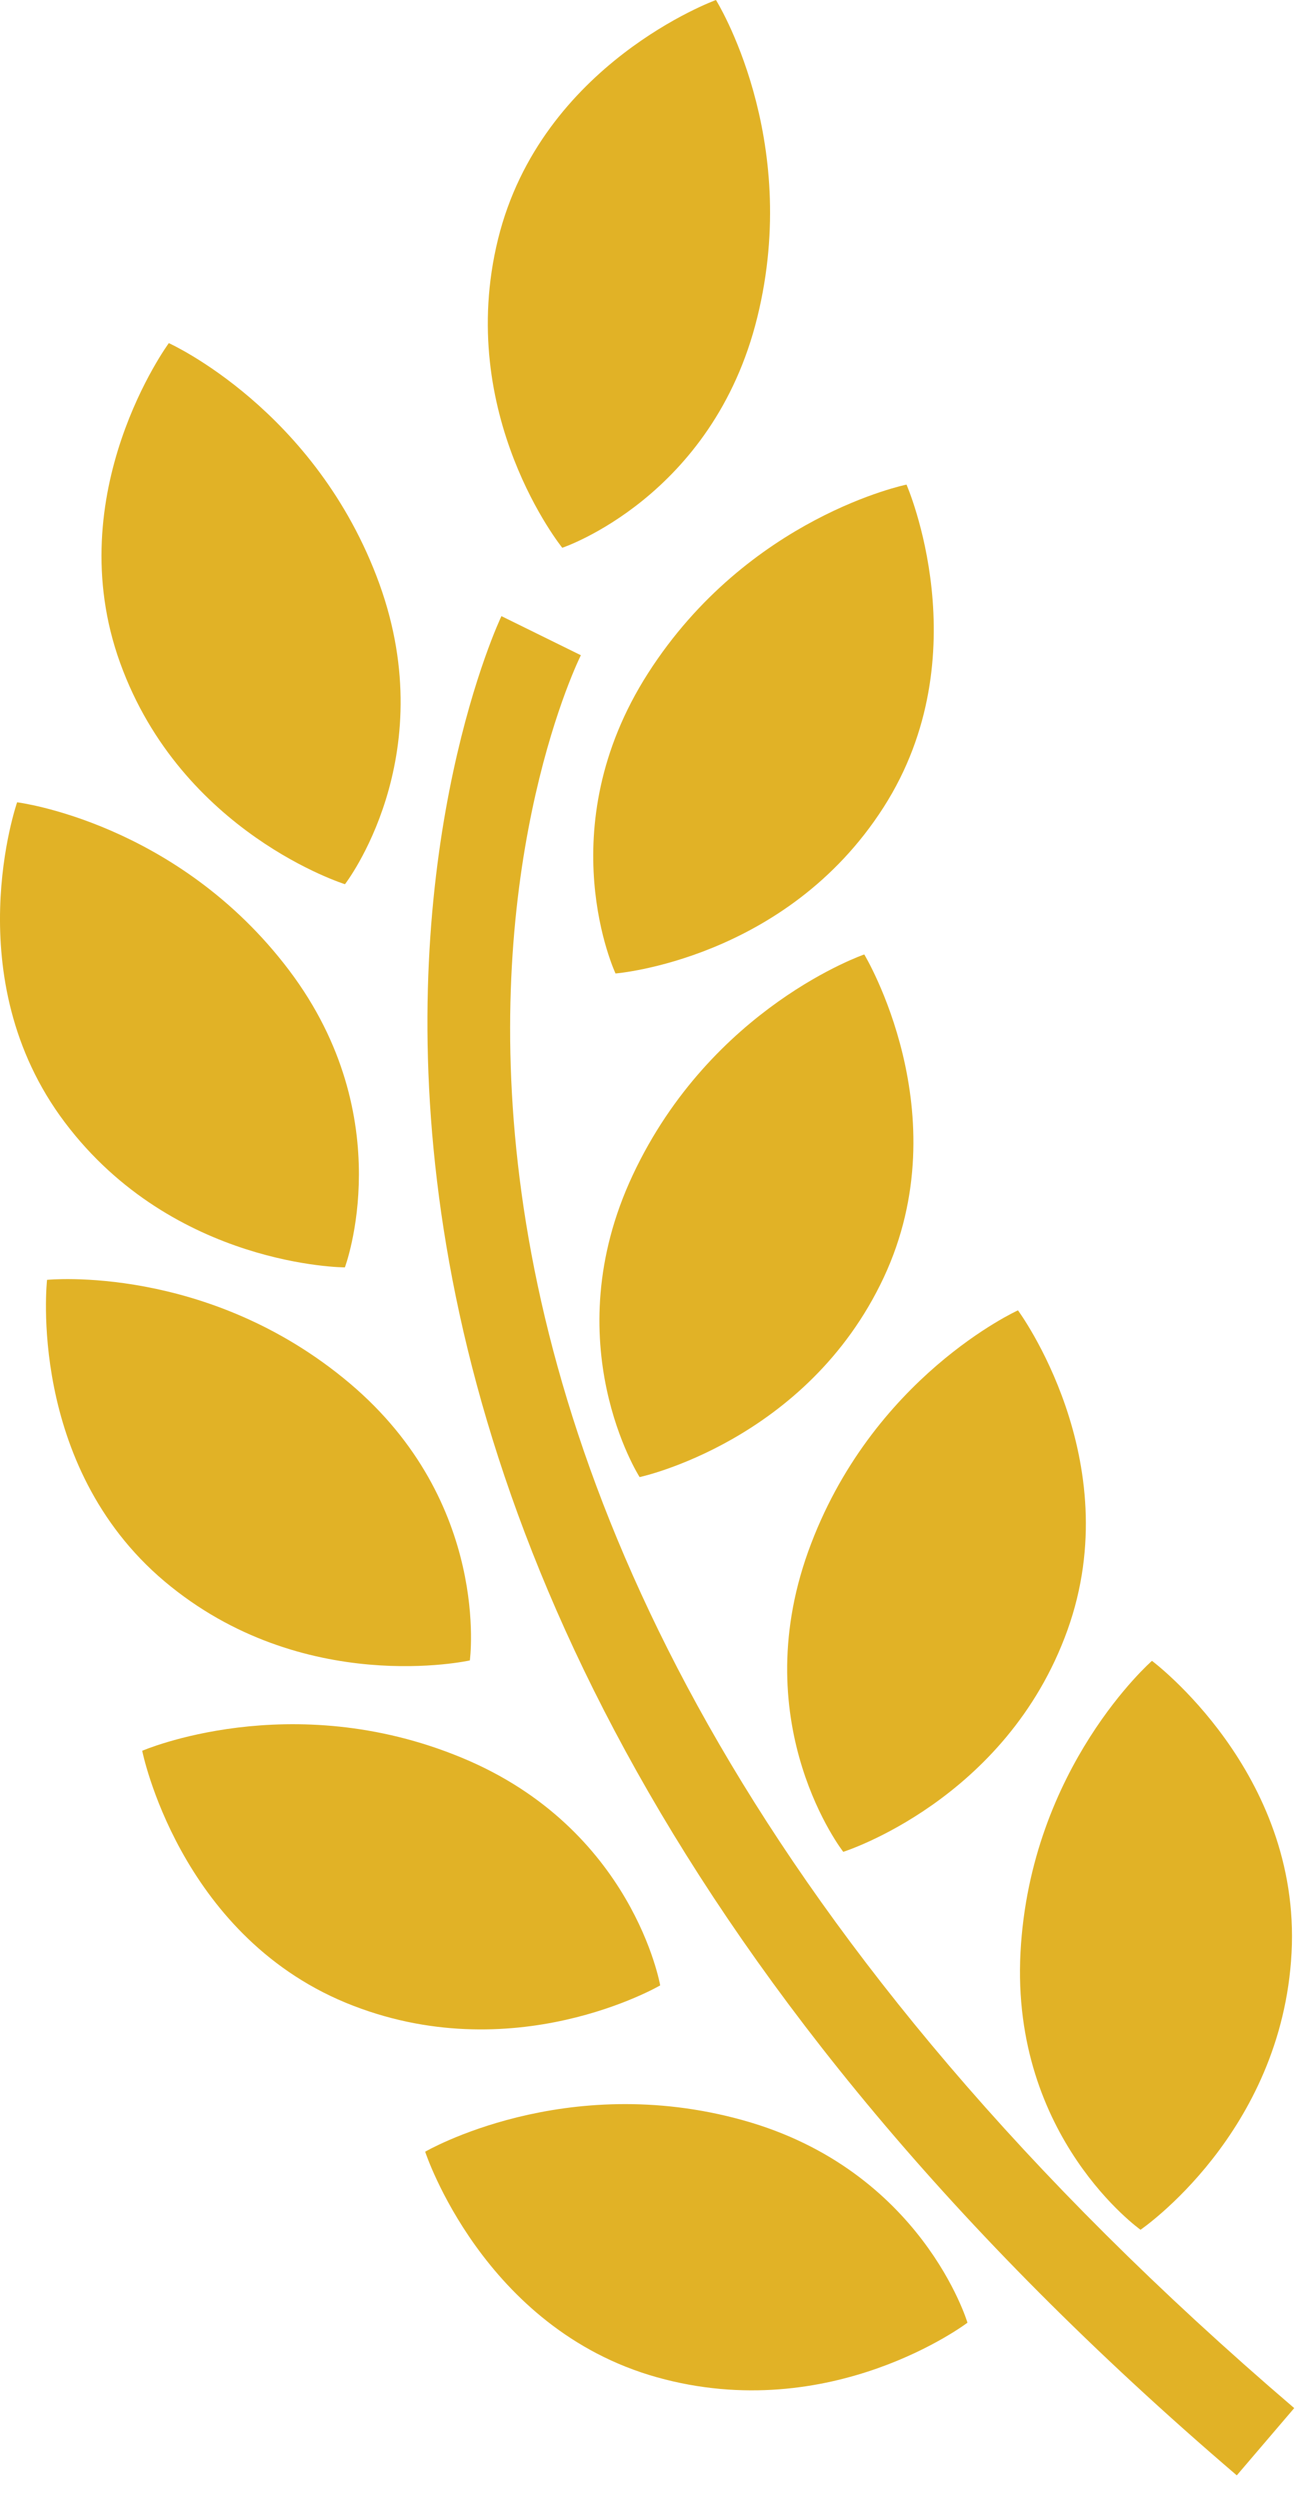 <svg xmlns="http://www.w3.org/2000/svg" width="50" height="95" viewBox="0 0 50 95" fill="none"><path d="M13.117 33.6C13.117 33.6 16.823 28.822 14.426 22.188C12.021 15.557 6.419 13.039 6.419 13.039C6.419 13.039 2.228 18.733 4.57 25.196C6.909 31.663 13.117 33.6 13.117 33.6Z" fill="#E1B226"></path><path d="M23.404 36.992C23.404 36.992 29.883 36.474 33.594 30.68C37.304 24.89 34.468 18.415 34.468 18.415C34.468 18.415 28.453 19.636 24.642 25.58C20.835 31.521 23.404 36.992 23.404 36.992Z" fill="#E1B226"></path><path d="M24.061 44.648C21.061 51.035 24.32 56.13 24.32 56.13C24.32 56.13 30.683 54.767 33.602 48.546C36.518 42.318 32.862 36.269 32.862 36.269C32.862 36.269 27.06 38.26 24.061 44.648Z" fill="#E1B226"></path><path d="M38.706 49.793C38.706 49.793 33.113 52.328 30.728 58.963C28.344 65.61 32.063 70.37 32.063 70.37C32.063 70.37 38.262 68.417 40.588 61.945C42.91 55.474 38.706 49.793 38.706 49.793Z" fill="#E1B226"></path><path d="M43.366 84.731C43.366 84.731 48.745 81.071 49.109 74.206C49.469 67.337 43.801 63.112 43.801 63.112C43.801 63.112 39.174 67.149 38.802 74.194C38.434 81.234 43.366 84.731 43.366 84.731Z" fill="#E1B226"></path><path d="M21.379 20.816C21.379 20.816 27.114 18.9 28.796 12.052C30.482 5.204 27.223 0 27.223 0C27.223 0 20.58 2.41 18.936 9.09C17.296 15.767 21.379 20.816 21.379 20.816Z" fill="#E1B226"></path><path d="M13.113 48.161C13.113 48.161 15.242 42.502 10.996 36.875C6.742 31.244 0.651 30.487 0.651 30.487C0.651 30.487 -1.675 37.164 2.466 42.652C6.608 48.145 13.113 48.161 13.113 48.161Z" fill="#E1B226"></path><path d="M17.865 63.096C17.865 63.096 18.681 57.105 13.293 52.562C7.896 48.015 1.789 48.634 1.789 48.634C1.789 48.634 1.002 55.662 6.256 60.092C11.519 64.518 17.865 63.096 17.865 63.096Z" fill="#E1B226"></path><path d="M25.102 75.445C25.102 75.445 24.077 69.488 17.559 66.794C11.038 64.091 5.407 66.53 5.407 66.53C5.407 66.53 6.788 73.466 13.138 76.101C19.488 78.724 25.102 75.445 25.102 75.445Z" fill="#E1B226"></path><path d="M28.264 80.573C21.471 78.674 16.166 81.765 16.166 81.765C16.166 81.765 18.363 88.484 24.981 90.337C31.607 92.19 36.786 88.262 36.786 88.262C36.786 88.262 35.058 82.468 28.264 80.573Z" fill="#E1B226"></path><path d="M22.086 24.899L19.066 23.413C18.907 23.744 3.37 56.745 47.026 94.064L49.21 91.508C7.645 55.972 21.475 26.149 22.086 24.899Z" fill="#E1B226"></path></svg>